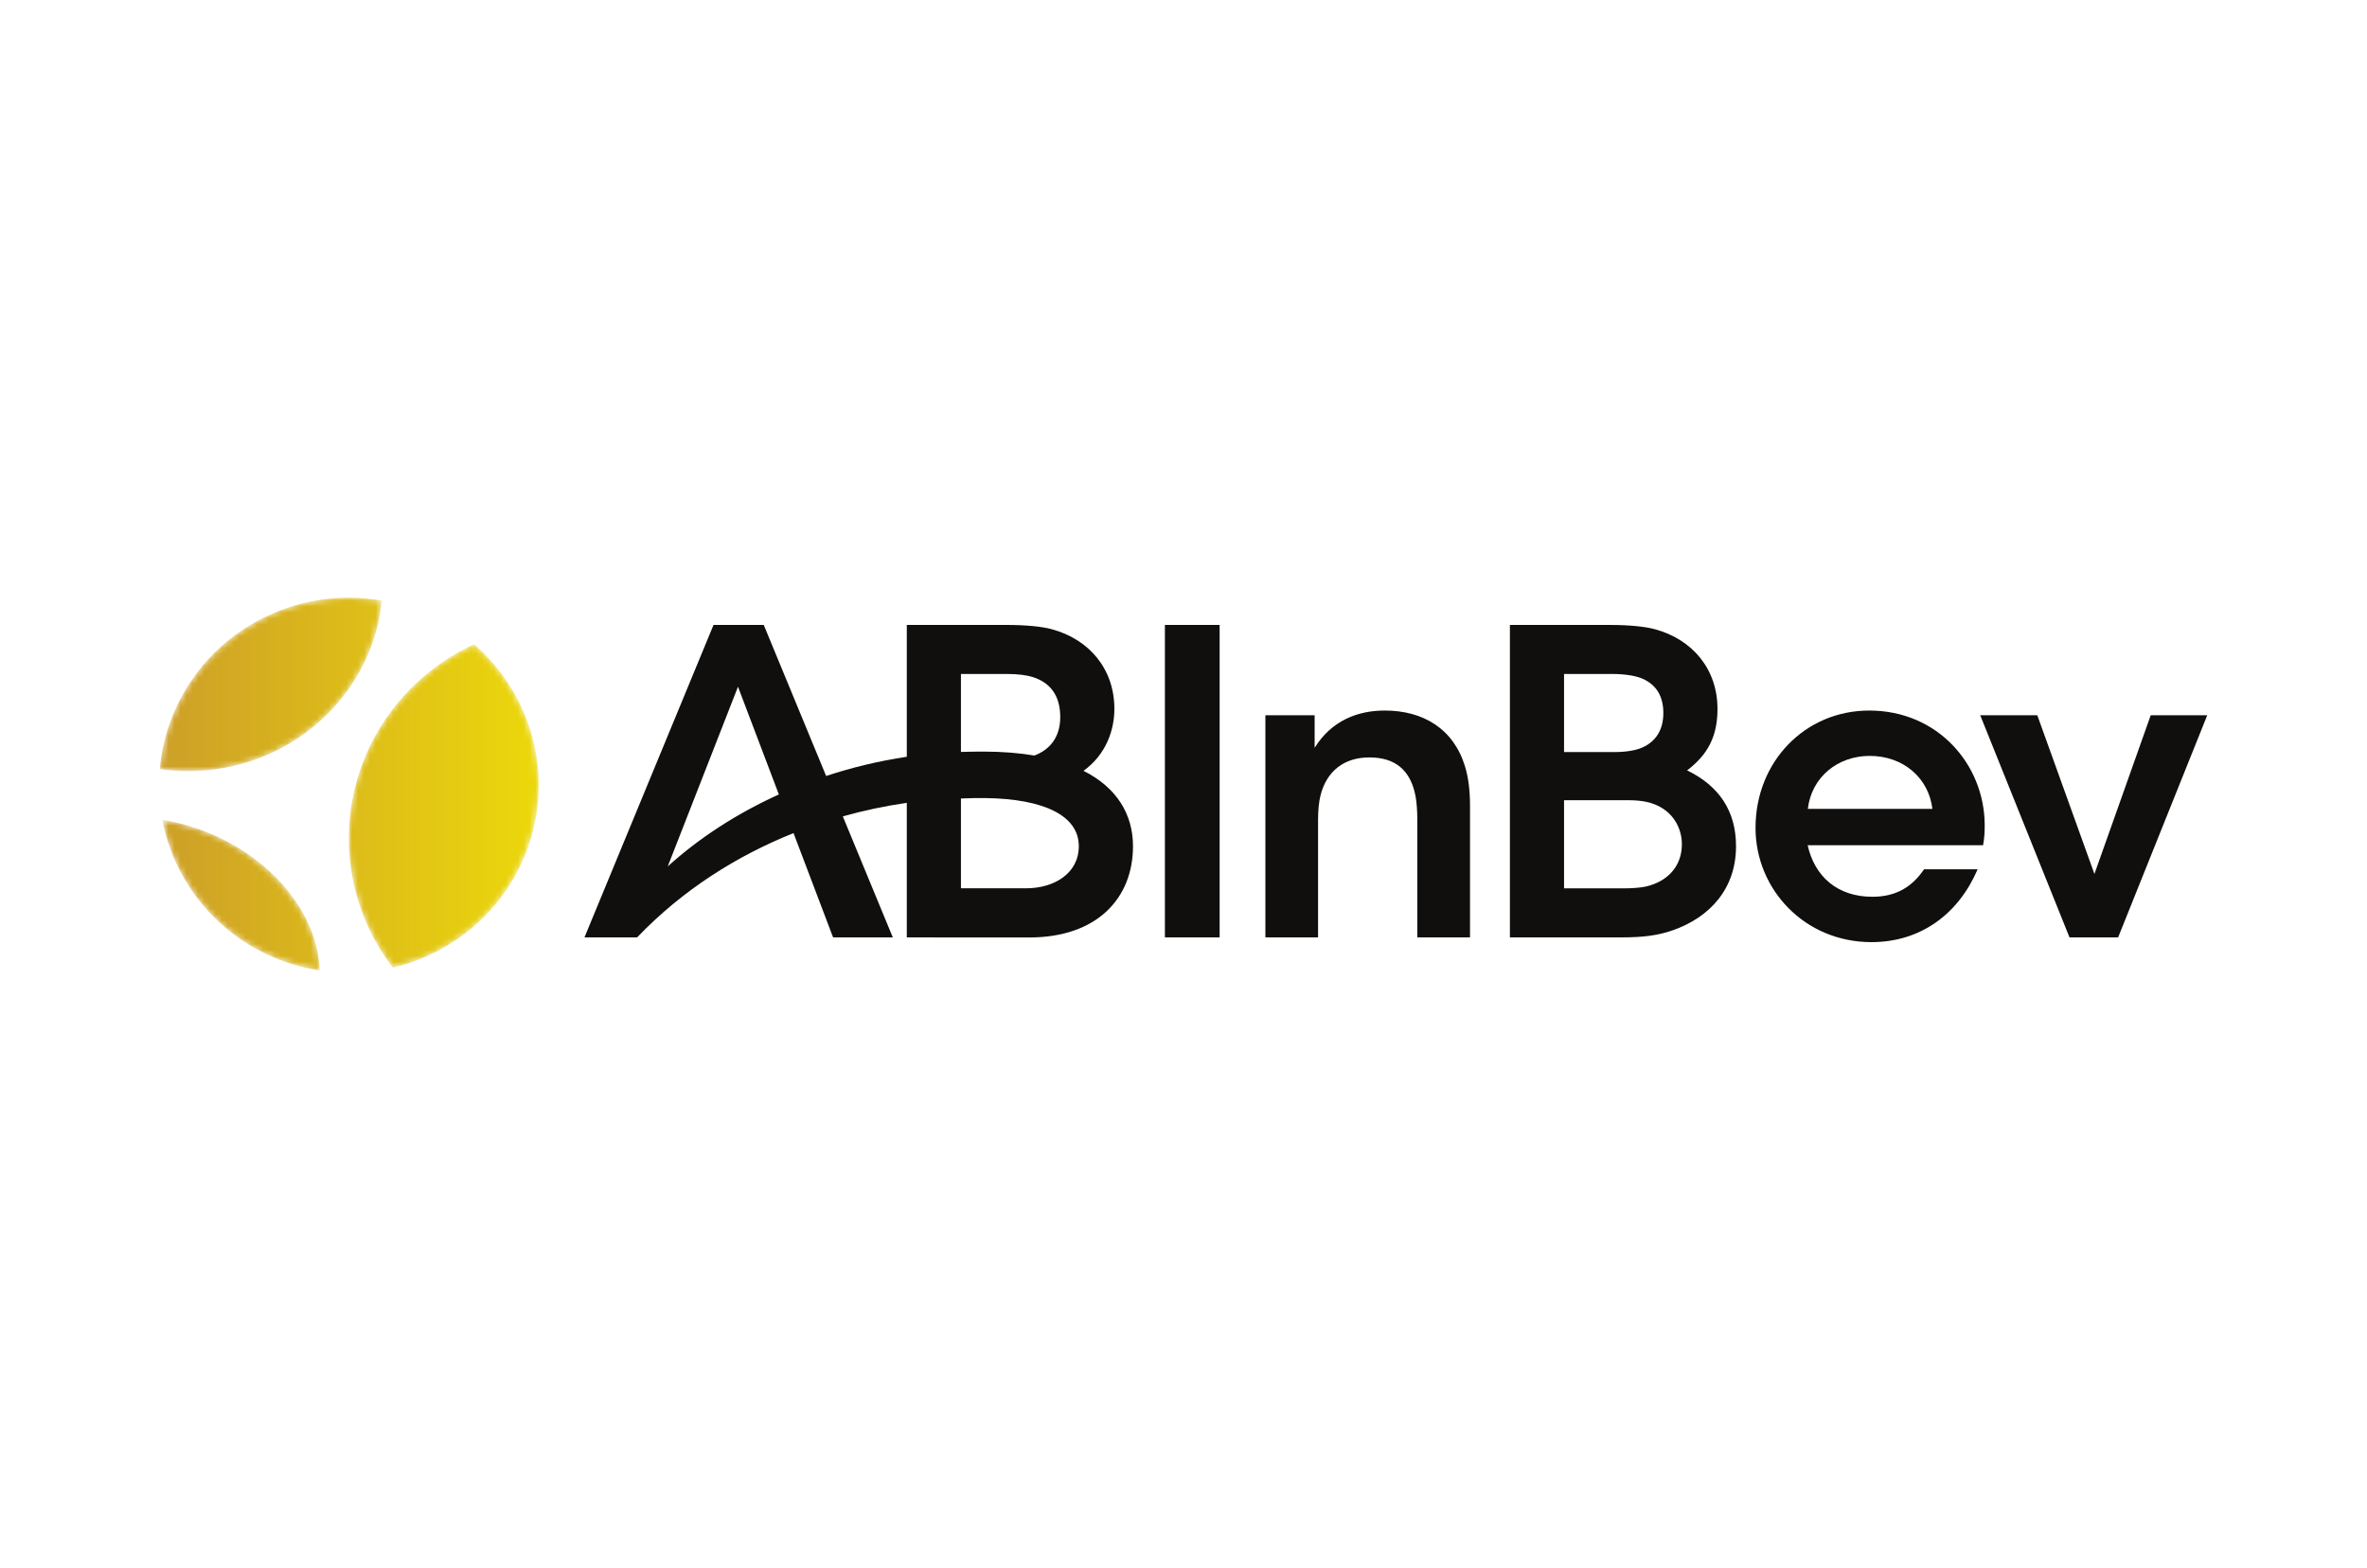 <svg width="400" height="265" viewBox="0 0 400 265" fill="none" xmlns="http://www.w3.org/2000/svg">
<mask id="mask0_562_500" style="mask-type:luminance" maskUnits="userSpaceOnUse" x="27" y="100" width="65" height="64">
<path d="M33.55 140.092C31.51 139.37 29.459 138.848 27.427 138.503C28.042 141.755 29.177 144.967 30.886 148.021C35.876 156.941 44.579 162.542 54.039 164C53.695 154.228 45.68 144.388 33.55 140.092ZM34.706 130.182C50.718 128.802 63.042 116.475 64.528 101.487C57.552 100.267 50.124 101.305 43.441 104.955C33.73 110.258 27.898 119.804 27 129.962C29.498 130.319 32.078 130.409 34.706 130.182ZM58.991 140.004C58.581 148.803 61.392 157.01 66.389 163.519C69.15 162.867 71.87 161.85 74.475 160.427C89.978 151.961 95.6 132.679 87.03 117.361C85.184 114.061 82.828 111.217 80.116 108.866C68.166 114.376 59.639 126.087 58.991 140.004Z" fill="white"/>
</mask>
<g mask="url(#mask0_562_500)">
<path d="M33.55 140.092C31.51 139.37 29.459 138.848 27.427 138.503C28.042 141.755 29.177 144.967 30.886 148.021C35.876 156.941 44.579 162.542 54.039 164C53.695 154.228 45.68 144.388 33.55 140.092ZM34.706 130.182C50.718 128.802 63.042 116.475 64.528 101.487C57.552 100.267 50.124 101.305 43.441 104.955C33.73 110.258 27.898 119.804 27 129.962C29.498 130.319 32.078 130.409 34.706 130.182ZM58.991 140.004C58.581 148.803 61.392 157.01 66.389 163.519C69.15 162.867 71.87 161.85 74.475 160.427C89.978 151.961 95.6 132.679 87.03 117.361C85.184 114.061 82.828 111.217 80.116 108.866C68.166 114.376 59.639 126.087 58.991 140.004Z" fill="url(#paint0_linear_562_500)"/>
</g>
<path d="M196.859 158.398H206.107V105.6H196.859V158.398Z" fill="#110F0D"/>
<path d="M234.013 120.067C229.41 120.067 225.005 121.784 222.162 126.364V120.869H213.837V158.398H222.74V138.52C222.74 136.965 222.88 135.477 223.159 134.388C224.183 130.34 227.102 127.989 231.399 127.989C235.838 127.989 238.396 130.185 239.219 134.574C239.417 135.624 239.512 137.12 239.512 138.513V158.398H248.418V136.191C248.418 133.699 248.166 131.447 247.578 129.524C245.646 123.146 240.486 120.067 234.013 120.067Z" fill="#110F0D"/>
<path d="M278.164 149.802C277.199 150.027 275.587 150.111 274.545 150.111H264.308V135.224H275.319C276.307 135.224 277.436 135.322 278.234 135.499C282.562 136.448 284.221 139.822 284.221 142.657C284.221 146.407 281.782 148.961 278.164 149.802ZM264.308 113.888H272.519C274.391 113.888 276.381 114.143 277.659 114.725C279.888 115.74 281.089 117.635 281.089 120.485C281.089 123.348 279.809 125.305 277.538 126.313C276.401 126.817 274.742 127.084 272.823 127.084H271.068H264.308V113.888ZM285.103 130.18C288.718 127.437 290.239 124.29 290.239 119.796C290.239 113.069 286.019 108.024 279.588 106.306C277.919 105.862 275.208 105.601 272.05 105.601H255.159V158.398H274.079C277.766 158.398 280.237 158.051 282.659 157.207C288.998 154.996 293.371 150.133 293.371 142.997C293.371 137.039 290.504 132.796 285.103 130.18Z" fill="#110F0D"/>
<path d="M363.449 120.869L353.938 147.679L344.287 120.869H334.64L349.725 158.398H357.944L373 120.869H363.449Z" fill="#110F0D"/>
<path d="M305.506 136.682C306.145 131.281 310.577 127.731 315.963 127.731C321.622 127.731 325.923 131.431 326.557 136.682H305.506ZM315.882 120.068C305.07 120.068 296.668 128.664 296.668 139.897C296.668 150.266 304.941 159.2 316.261 159.2C324.529 159.2 330.933 154.5 334.204 146.886H325.148C323.108 149.901 320.374 151.537 316.412 151.537C310.511 151.537 306.65 148.107 305.479 142.83H335.123C335.345 141.582 335.407 140.535 335.393 139.266C335.296 129.179 327.468 120.068 315.882 120.068Z" fill="#110F0D"/>
<path d="M173.395 150.104H162.389V134.928C163.784 134.87 165.153 134.839 166.476 134.855C176.484 134.983 182.307 137.861 182.308 142.983C182.308 147.593 178.136 150.104 173.395 150.104ZM162.389 113.888H170.238C172.031 113.888 173.534 114.089 174.563 114.421C177.545 115.382 179.171 117.6 179.171 121.179C179.171 124.491 177.483 126.668 174.804 127.669C172.254 127.241 169.403 127.006 166.223 127.003C165.03 127.002 163.718 127.021 162.389 127.062V113.888ZM112.841 146.406L124.714 116.042L131.621 134.247C124.475 137.485 118.105 141.639 112.841 146.406ZM183.105 130.253C186.957 127.469 188.32 123.306 188.32 119.796C188.32 113.069 184.1 108.024 177.67 106.306C176.001 105.862 173.29 105.601 170.132 105.601H153.24V127.879C148.525 128.585 143.964 129.687 139.61 131.125L129.066 105.599H128.797H120.752H120.58L98.77 158.398H107.669C115.359 150.366 124.539 144.602 134.099 140.778L140.784 158.398H150.875L142.429 137.951C146.044 136.934 149.665 136.177 153.24 135.663V158.398L157.832 158.402L157.831 158.411H173.956C185.352 158.411 191.465 151.806 191.465 143C191.465 137.66 188.788 133.12 183.105 130.253Z" fill="#110F0D"/>
<defs>
<linearGradient id="paint0_linear_562_500" x1="27" y1="132.5" x2="91.039" y2="132.5" gradientUnits="userSpaceOnUse">
<stop stop-color="#CD9F28"/>
<stop offset="1" stop-color="#ECD80B"/>
</linearGradient>
</defs>
</svg>
